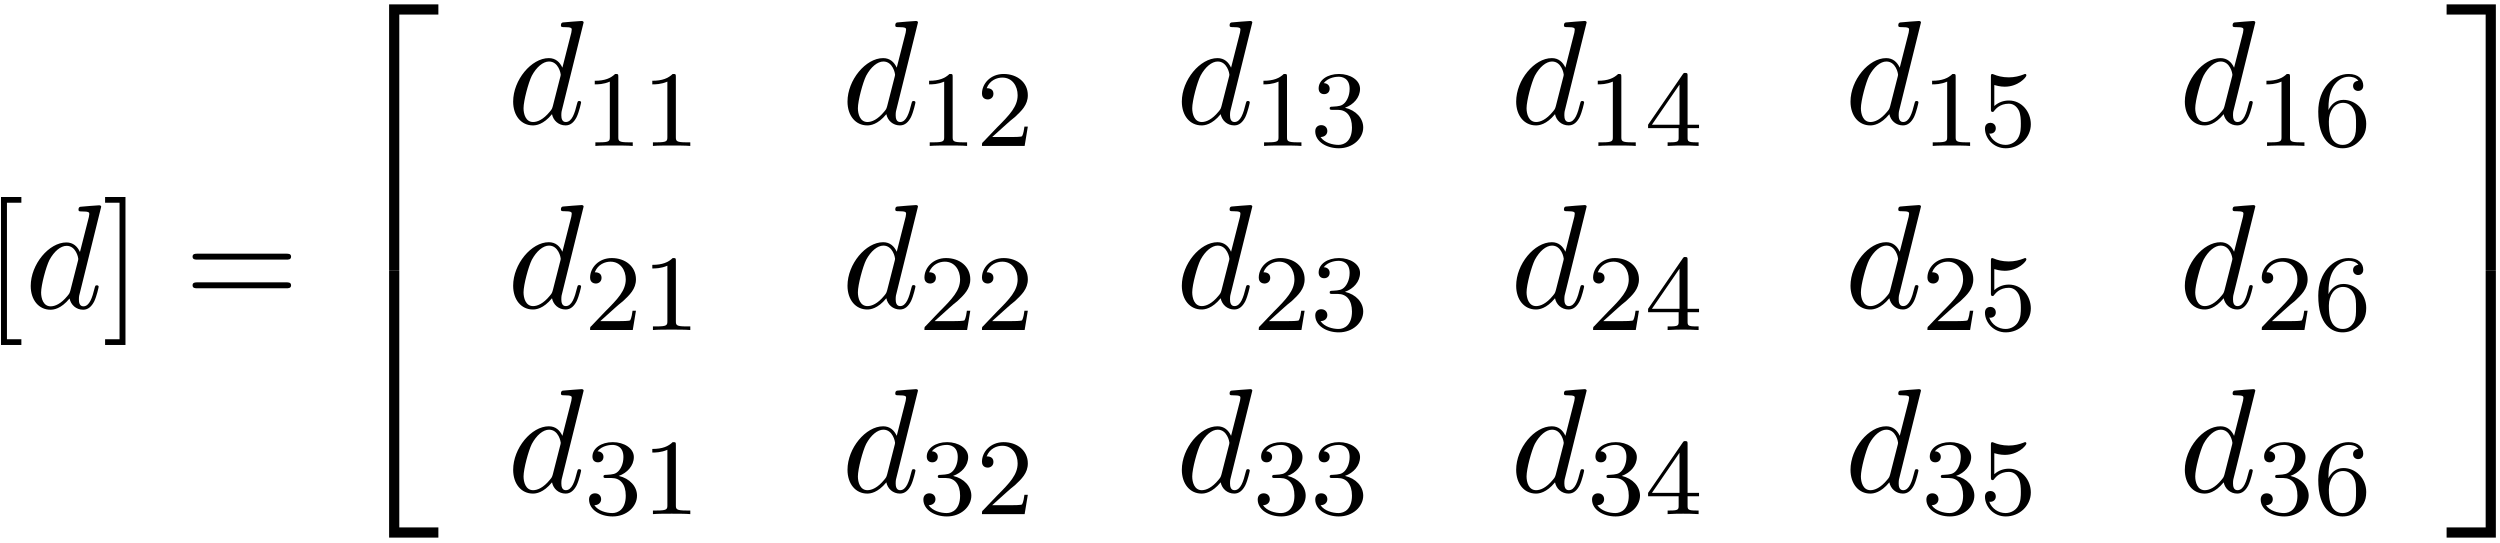 <?xml version="1.0" encoding="UTF-8"?>
<svg xmlns="http://www.w3.org/2000/svg" xmlns:xlink="http://www.w3.org/1999/xlink" width="184pt" height="40pt" viewBox="0 0 184 40" version="1.1">
<defs>
<g>
<symbol overflow="visible" id="glyph0-0">
<path style="stroke:none;" d=""/>
</symbol>
<symbol overflow="visible" id="glyph0-1">
<path style="stroke:none;" d="M 2.781 2.719 L 2.781 2.297 L 1.719 2.297 L 1.719 -7.75 L 2.781 -7.75 L 2.781 -8.172 L 1.281 -8.172 L 1.281 2.719 Z M 2.781 2.719 "/>
</symbol>
<symbol overflow="visible" id="glyph0-2">
<path style="stroke:none;" d="M 1.734 -8.172 L 0.234 -8.172 L 0.234 -7.75 L 1.297 -7.75 L 1.297 2.297 L 0.234 2.297 L 0.234 2.719 L 1.734 2.719 Z M 1.734 -8.172 "/>
</symbol>
<symbol overflow="visible" id="glyph0-3">
<path style="stroke:none;" d="M 7.5 -3.562 C 7.656 -3.562 7.859 -3.562 7.859 -3.781 C 7.859 -4 7.656 -4 7.5 -4 L 0.969 -4 C 0.812 -4 0.609 -4 0.609 -3.781 C 0.609 -3.562 0.812 -3.562 0.984 -3.562 Z M 7.5 -1.453 C 7.656 -1.453 7.859 -1.453 7.859 -1.672 C 7.859 -1.891 7.656 -1.891 7.5 -1.891 L 0.984 -1.891 C 0.812 -1.891 0.609 -1.891 0.609 -1.672 C 0.609 -1.453 0.812 -1.453 0.969 -1.453 Z M 7.5 -1.453 "/>
</symbol>
<symbol overflow="visible" id="glyph1-0">
<path style="stroke:none;" d=""/>
</symbol>
<symbol overflow="visible" id="glyph1-1">
<path style="stroke:none;" d="M 5.625 -7.453 C 5.625 -7.453 5.625 -7.562 5.484 -7.562 C 5.328 -7.562 4.281 -7.469 4.094 -7.453 C 4.016 -7.438 3.953 -7.391 3.953 -7.234 C 3.953 -7.109 4.047 -7.109 4.203 -7.109 C 4.734 -7.109 4.75 -7.031 4.75 -6.922 L 4.719 -6.703 L 4.062 -4.125 C 3.875 -4.531 3.562 -4.828 3.062 -4.828 C 1.781 -4.828 0.438 -3.219 0.438 -1.625 C 0.438 -0.594 1.031 0.125 1.891 0.125 C 2.109 0.125 2.656 0.078 3.297 -0.703 C 3.391 -0.234 3.781 0.125 4.297 0.125 C 4.672 0.125 4.922 -0.125 5.109 -0.484 C 5.297 -0.875 5.438 -1.531 5.438 -1.562 C 5.438 -1.672 5.328 -1.672 5.297 -1.672 C 5.188 -1.672 5.188 -1.625 5.141 -1.469 C 4.969 -0.766 4.766 -0.125 4.312 -0.125 C 4.031 -0.125 3.984 -0.406 3.984 -0.625 C 3.984 -0.891 4.016 -0.953 4.062 -1.141 Z M 3.359 -1.297 C 3.297 -1.094 3.297 -1.078 3.141 -0.891 C 2.656 -0.297 2.219 -0.125 1.906 -0.125 C 1.359 -0.125 1.203 -0.719 1.203 -1.141 C 1.203 -1.688 1.562 -3.031 1.812 -3.531 C 2.156 -4.172 2.641 -4.578 3.078 -4.578 C 3.781 -4.578 3.938 -3.688 3.938 -3.625 C 3.938 -3.562 3.922 -3.484 3.906 -3.438 Z M 3.359 -1.297 "/>
</symbol>
<symbol overflow="visible" id="glyph2-0">
<path style="stroke:none;" d=""/>
</symbol>
<symbol overflow="visible" id="glyph2-1">
<path style="stroke:none;" d="M 3.562 19.188 L 4.312 19.188 L 4.312 0.328 L 7.188 0.328 L 7.188 -0.422 L 3.562 -0.422 Z M 3.562 19.188 "/>
</symbol>
<symbol overflow="visible" id="glyph2-2">
<path style="stroke:none;" d="M 3.562 19.188 L 7.188 19.188 L 7.188 18.438 L 4.312 18.438 L 4.312 -0.438 L 3.562 -0.438 Z M 3.562 19.188 "/>
</symbol>
<symbol overflow="visible" id="glyph2-3">
<path style="stroke:none;" d="M 2.953 19.188 L 3.703 19.188 L 3.703 -0.422 L 0.078 -0.422 L 0.078 0.328 L 2.953 0.328 Z M 2.953 19.188 "/>
</symbol>
<symbol overflow="visible" id="glyph2-4">
<path style="stroke:none;" d="M 2.953 18.438 L 0.078 18.438 L 0.078 19.188 L 3.703 19.188 L 3.703 -0.438 L 2.953 -0.438 Z M 2.953 18.438 "/>
</symbol>
<symbol overflow="visible" id="glyph3-0">
<path style="stroke:none;" d=""/>
</symbol>
<symbol overflow="visible" id="glyph3-1">
<path style="stroke:none;" d="M 2.5 -5.078 C 2.5 -5.297 2.484 -5.297 2.266 -5.297 C 1.938 -4.984 1.516 -4.797 0.766 -4.797 L 0.766 -4.531 C 0.984 -4.531 1.406 -4.531 1.875 -4.734 L 1.875 -0.656 C 1.875 -0.359 1.844 -0.266 1.094 -0.266 L 0.812 -0.266 L 0.812 0 C 1.141 -0.031 1.828 -0.031 2.188 -0.031 C 2.547 -0.031 3.234 -0.031 3.562 0 L 3.562 -0.266 L 3.281 -0.266 C 2.531 -0.266 2.5 -0.359 2.5 -0.656 Z M 2.5 -5.078 "/>
</symbol>
<symbol overflow="visible" id="glyph3-2">
<path style="stroke:none;" d="M 2.25 -1.625 C 2.375 -1.75 2.703 -2.016 2.844 -2.125 C 3.328 -2.578 3.797 -3.016 3.797 -3.734 C 3.797 -4.688 3 -5.297 2.016 -5.297 C 1.047 -5.297 0.422 -4.578 0.422 -3.859 C 0.422 -3.469 0.734 -3.422 0.844 -3.422 C 1.016 -3.422 1.266 -3.531 1.266 -3.844 C 1.266 -4.25 0.859 -4.25 0.766 -4.25 C 1 -4.844 1.531 -5.031 1.922 -5.031 C 2.656 -5.031 3.047 -4.406 3.047 -3.734 C 3.047 -2.906 2.469 -2.297 1.516 -1.344 L 0.516 -0.297 C 0.422 -0.219 0.422 -0.203 0.422 0 L 3.562 0 L 3.797 -1.422 L 3.547 -1.422 C 3.531 -1.266 3.469 -0.875 3.375 -0.719 C 3.328 -0.656 2.719 -0.656 2.594 -0.656 L 1.172 -0.656 Z M 2.25 -1.625 "/>
</symbol>
<symbol overflow="visible" id="glyph3-3">
<path style="stroke:none;" d="M 2.016 -2.656 C 2.641 -2.656 3.047 -2.203 3.047 -1.359 C 3.047 -0.359 2.484 -0.078 2.062 -0.078 C 1.625 -0.078 1.016 -0.234 0.734 -0.656 C 1.031 -0.656 1.234 -0.844 1.234 -1.094 C 1.234 -1.359 1.047 -1.531 0.781 -1.531 C 0.578 -1.531 0.344 -1.406 0.344 -1.078 C 0.344 -0.328 1.156 0.172 2.078 0.172 C 3.125 0.172 3.875 -0.562 3.875 -1.359 C 3.875 -2.031 3.344 -2.625 2.531 -2.812 C 3.156 -3.031 3.641 -3.562 3.641 -4.203 C 3.641 -4.844 2.922 -5.297 2.094 -5.297 C 1.234 -5.297 0.594 -4.844 0.594 -4.234 C 0.594 -3.938 0.781 -3.812 1 -3.812 C 1.25 -3.812 1.406 -3.984 1.406 -4.219 C 1.406 -4.516 1.141 -4.625 0.969 -4.625 C 1.312 -5.062 1.922 -5.094 2.062 -5.094 C 2.266 -5.094 2.875 -5.031 2.875 -4.203 C 2.875 -3.656 2.641 -3.312 2.531 -3.188 C 2.297 -2.938 2.109 -2.922 1.625 -2.891 C 1.469 -2.891 1.406 -2.875 1.406 -2.766 C 1.406 -2.656 1.484 -2.656 1.625 -2.656 Z M 2.016 -2.656 "/>
</symbol>
<symbol overflow="visible" id="glyph3-4">
<path style="stroke:none;" d="M 3.141 -5.156 C 3.141 -5.312 3.141 -5.375 2.969 -5.375 C 2.875 -5.375 2.859 -5.375 2.781 -5.266 L 0.234 -1.562 L 0.234 -1.312 L 2.484 -1.312 L 2.484 -0.641 C 2.484 -0.344 2.469 -0.266 1.844 -0.266 L 1.672 -0.266 L 1.672 0 C 2.344 -0.031 2.359 -0.031 2.812 -0.031 C 3.266 -0.031 3.281 -0.031 3.953 0 L 3.953 -0.266 L 3.781 -0.266 C 3.156 -0.266 3.141 -0.344 3.141 -0.641 L 3.141 -1.312 L 3.984 -1.312 L 3.984 -1.562 L 3.141 -1.562 Z M 2.547 -4.516 L 2.547 -1.562 L 0.516 -1.562 Z M 2.547 -4.516 "/>
</symbol>
<symbol overflow="visible" id="glyph3-5">
<path style="stroke:none;" d="M 1.109 -4.484 C 1.219 -4.453 1.531 -4.359 1.875 -4.359 C 2.875 -4.359 3.469 -5.062 3.469 -5.188 C 3.469 -5.281 3.422 -5.297 3.375 -5.297 C 3.359 -5.297 3.344 -5.297 3.281 -5.266 C 2.969 -5.141 2.594 -5.047 2.172 -5.047 C 1.703 -5.047 1.312 -5.156 1.062 -5.266 C 0.984 -5.297 0.969 -5.297 0.953 -5.297 C 0.859 -5.297 0.859 -5.219 0.859 -5.062 L 0.859 -2.734 C 0.859 -2.594 0.859 -2.5 0.984 -2.5 C 1.047 -2.5 1.062 -2.531 1.109 -2.594 C 1.203 -2.703 1.5 -3.109 2.188 -3.109 C 2.625 -3.109 2.844 -2.75 2.922 -2.594 C 3.047 -2.312 3.062 -1.938 3.062 -1.641 C 3.062 -1.344 3.062 -0.906 2.844 -0.562 C 2.688 -0.312 2.359 -0.078 1.938 -0.078 C 1.422 -0.078 0.922 -0.391 0.734 -0.922 C 0.75 -0.906 0.812 -0.906 0.812 -0.906 C 1.031 -0.906 1.219 -1.047 1.219 -1.297 C 1.219 -1.594 0.984 -1.703 0.828 -1.703 C 0.672 -1.703 0.422 -1.625 0.422 -1.281 C 0.422 -0.562 1.047 0.172 1.953 0.172 C 2.953 0.172 3.797 -0.609 3.797 -1.594 C 3.797 -2.516 3.125 -3.344 2.188 -3.344 C 1.797 -3.344 1.422 -3.219 1.109 -2.938 Z M 1.109 -4.484 "/>
</symbol>
<symbol overflow="visible" id="glyph3-6">
<path style="stroke:none;" d="M 1.094 -2.641 C 1.094 -3.297 1.156 -3.875 1.438 -4.359 C 1.688 -4.766 2.094 -5.094 2.594 -5.094 C 2.75 -5.094 3.109 -5.062 3.297 -4.797 C 2.938 -4.766 2.906 -4.5 2.906 -4.422 C 2.906 -4.172 3.094 -4.047 3.281 -4.047 C 3.422 -4.047 3.656 -4.125 3.656 -4.438 C 3.656 -4.906 3.297 -5.297 2.578 -5.297 C 1.469 -5.297 0.344 -4.25 0.344 -2.531 C 0.344 -0.359 1.359 0.172 2.125 0.172 C 2.516 0.172 2.922 0.062 3.281 -0.281 C 3.609 -0.594 3.875 -0.922 3.875 -1.625 C 3.875 -2.656 3.078 -3.391 2.203 -3.391 C 1.625 -3.391 1.281 -3.031 1.094 -2.641 Z M 2.125 -0.078 C 1.703 -0.078 1.438 -0.359 1.328 -0.594 C 1.141 -0.953 1.125 -1.484 1.125 -1.797 C 1.125 -2.578 1.547 -3.172 2.172 -3.172 C 2.562 -3.172 2.812 -2.969 2.953 -2.688 C 3.125 -2.391 3.125 -2.031 3.125 -1.625 C 3.125 -1.219 3.125 -0.875 2.969 -0.578 C 2.75 -0.219 2.484 -0.078 2.125 -0.078 Z M 2.125 -0.078 "/>
</symbol>
</g>
</defs>
<g id="surface1">
<g style="fill:rgb(0%,0%,0%);fill-opacity:1;">
  <use xlink:href="#glyph0-1" x="-1.208" y="22.671"/>
</g>
<g style="fill:rgb(0%,0%,0%);fill-opacity:1;">
  <use xlink:href="#glyph1-1" x="1.823" y="22.671"/>
</g>
<g style="fill:rgb(0%,0%,0%);fill-opacity:1;">
  <use xlink:href="#glyph0-2" x="7.501" y="22.671"/>
</g>
<g style="fill:rgb(0%,0%,0%);fill-opacity:1;">
  <use xlink:href="#glyph0-3" x="13.564" y="22.671"/>
</g>
<g style="fill:rgb(0%,0%,0%);fill-opacity:1;">
  <use xlink:href="#glyph2-1" x="25.076" y="0.744"/>
</g>
<g style="fill:rgb(0%,0%,0%);fill-opacity:1;">
  <use xlink:href="#glyph2-2" x="25.076" y="20.38"/>
</g>
<g style="fill:rgb(0%,0%,0%);fill-opacity:1;">
  <use xlink:href="#glyph1-1" x="37.33" y="9.105"/>
</g>
<g style="fill:rgb(0%,0%,0%);fill-opacity:1;">
  <use xlink:href="#glyph3-1" x="43.008" y="10.741"/>
  <use xlink:href="#glyph3-1" x="47.243" y="10.741"/>
</g>
<g style="fill:rgb(0%,0%,0%);fill-opacity:1;">
  <use xlink:href="#glyph1-1" x="61.938" y="9.105"/>
</g>
<g style="fill:rgb(0%,0%,0%);fill-opacity:1;">
  <use xlink:href="#glyph3-1" x="67.616" y="10.741"/>
  <use xlink:href="#glyph3-2" x="71.851" y="10.741"/>
</g>
<g style="fill:rgb(0%,0%,0%);fill-opacity:1;">
  <use xlink:href="#glyph1-1" x="86.545" y="9.105"/>
</g>
<g style="fill:rgb(0%,0%,0%);fill-opacity:1;">
  <use xlink:href="#glyph3-1" x="92.223" y="10.741"/>
  <use xlink:href="#glyph3-3" x="96.458" y="10.741"/>
</g>
<g style="fill:rgb(0%,0%,0%);fill-opacity:1;">
  <use xlink:href="#glyph1-1" x="111.152" y="9.105"/>
</g>
<g style="fill:rgb(0%,0%,0%);fill-opacity:1;">
  <use xlink:href="#glyph3-1" x="116.83" y="10.741"/>
  <use xlink:href="#glyph3-4" x="121.065" y="10.741"/>
</g>
<g style="fill:rgb(0%,0%,0%);fill-opacity:1;">
  <use xlink:href="#glyph1-1" x="135.759" y="9.105"/>
</g>
<g style="fill:rgb(0%,0%,0%);fill-opacity:1;">
  <use xlink:href="#glyph3-1" x="141.437" y="10.741"/>
  <use xlink:href="#glyph3-5" x="145.672" y="10.741"/>
</g>
<g style="fill:rgb(0%,0%,0%);fill-opacity:1;">
  <use xlink:href="#glyph1-1" x="160.366" y="9.105"/>
</g>
<g style="fill:rgb(0%,0%,0%);fill-opacity:1;">
  <use xlink:href="#glyph3-1" x="166.044" y="10.741"/>
  <use xlink:href="#glyph3-6" x="170.279" y="10.741"/>
</g>
<g style="fill:rgb(0%,0%,0%);fill-opacity:1;">
  <use xlink:href="#glyph1-1" x="37.33" y="22.654"/>
</g>
<g style="fill:rgb(0%,0%,0%);fill-opacity:1;">
  <use xlink:href="#glyph3-2" x="43.009" y="24.29"/>
  <use xlink:href="#glyph3-1" x="47.244" y="24.29"/>
</g>
<g style="fill:rgb(0%,0%,0%);fill-opacity:1;">
  <use xlink:href="#glyph1-1" x="61.938" y="22.654"/>
</g>
<g style="fill:rgb(0%,0%,0%);fill-opacity:1;">
  <use xlink:href="#glyph3-2" x="67.616" y="24.29"/>
  <use xlink:href="#glyph3-2" x="71.851" y="24.29"/>
</g>
<g style="fill:rgb(0%,0%,0%);fill-opacity:1;">
  <use xlink:href="#glyph1-1" x="86.545" y="22.654"/>
</g>
<g style="fill:rgb(0%,0%,0%);fill-opacity:1;">
  <use xlink:href="#glyph3-2" x="92.223" y="24.29"/>
  <use xlink:href="#glyph3-3" x="96.458" y="24.29"/>
</g>
<g style="fill:rgb(0%,0%,0%);fill-opacity:1;">
  <use xlink:href="#glyph1-1" x="111.152" y="22.654"/>
</g>
<g style="fill:rgb(0%,0%,0%);fill-opacity:1;">
  <use xlink:href="#glyph3-2" x="116.83" y="24.29"/>
  <use xlink:href="#glyph3-4" x="121.065" y="24.29"/>
</g>
<g style="fill:rgb(0%,0%,0%);fill-opacity:1;">
  <use xlink:href="#glyph1-1" x="135.759" y="22.654"/>
</g>
<g style="fill:rgb(0%,0%,0%);fill-opacity:1;">
  <use xlink:href="#glyph3-2" x="141.437" y="24.29"/>
  <use xlink:href="#glyph3-5" x="145.672" y="24.29"/>
</g>
<g style="fill:rgb(0%,0%,0%);fill-opacity:1;">
  <use xlink:href="#glyph1-1" x="160.366" y="22.654"/>
</g>
<g style="fill:rgb(0%,0%,0%);fill-opacity:1;">
  <use xlink:href="#glyph3-2" x="166.044" y="24.29"/>
  <use xlink:href="#glyph3-6" x="170.279" y="24.29"/>
</g>
<g style="fill:rgb(0%,0%,0%);fill-opacity:1;">
  <use xlink:href="#glyph1-1" x="37.331" y="36.203"/>
</g>
<g style="fill:rgb(0%,0%,0%);fill-opacity:1;">
  <use xlink:href="#glyph3-3" x="43.009" y="37.839"/>
  <use xlink:href="#glyph3-1" x="47.244" y="37.839"/>
</g>
<g style="fill:rgb(0%,0%,0%);fill-opacity:1;">
  <use xlink:href="#glyph1-1" x="61.938" y="36.203"/>
</g>
<g style="fill:rgb(0%,0%,0%);fill-opacity:1;">
  <use xlink:href="#glyph3-3" x="67.616" y="37.839"/>
  <use xlink:href="#glyph3-2" x="71.851" y="37.839"/>
</g>
<g style="fill:rgb(0%,0%,0%);fill-opacity:1;">
  <use xlink:href="#glyph1-1" x="86.545" y="36.203"/>
</g>
<g style="fill:rgb(0%,0%,0%);fill-opacity:1;">
  <use xlink:href="#glyph3-3" x="92.223" y="37.839"/>
  <use xlink:href="#glyph3-3" x="96.458" y="37.839"/>
</g>
<g style="fill:rgb(0%,0%,0%);fill-opacity:1;">
  <use xlink:href="#glyph1-1" x="111.152" y="36.203"/>
</g>
<g style="fill:rgb(0%,0%,0%);fill-opacity:1;">
  <use xlink:href="#glyph3-3" x="116.83" y="37.839"/>
  <use xlink:href="#glyph3-4" x="121.065" y="37.839"/>
</g>
<g style="fill:rgb(0%,0%,0%);fill-opacity:1;">
  <use xlink:href="#glyph1-1" x="135.759" y="36.203"/>
</g>
<g style="fill:rgb(0%,0%,0%);fill-opacity:1;">
  <use xlink:href="#glyph3-3" x="141.437" y="37.839"/>
  <use xlink:href="#glyph3-5" x="145.672" y="37.839"/>
</g>
<g style="fill:rgb(0%,0%,0%);fill-opacity:1;">
  <use xlink:href="#glyph1-1" x="160.366" y="36.203"/>
</g>
<g style="fill:rgb(0%,0%,0%);fill-opacity:1;">
  <use xlink:href="#glyph3-3" x="166.044" y="37.839"/>
  <use xlink:href="#glyph3-6" x="170.279" y="37.839"/>
</g>
<g style="fill:rgb(0%,0%,0%);fill-opacity:1;">
  <use xlink:href="#glyph2-3" x="179.992" y="0.744"/>
</g>
<g style="fill:rgb(0%,0%,0%);fill-opacity:1;">
  <use xlink:href="#glyph2-4" x="179.992" y="20.38"/>
</g>
</g>
</svg>
